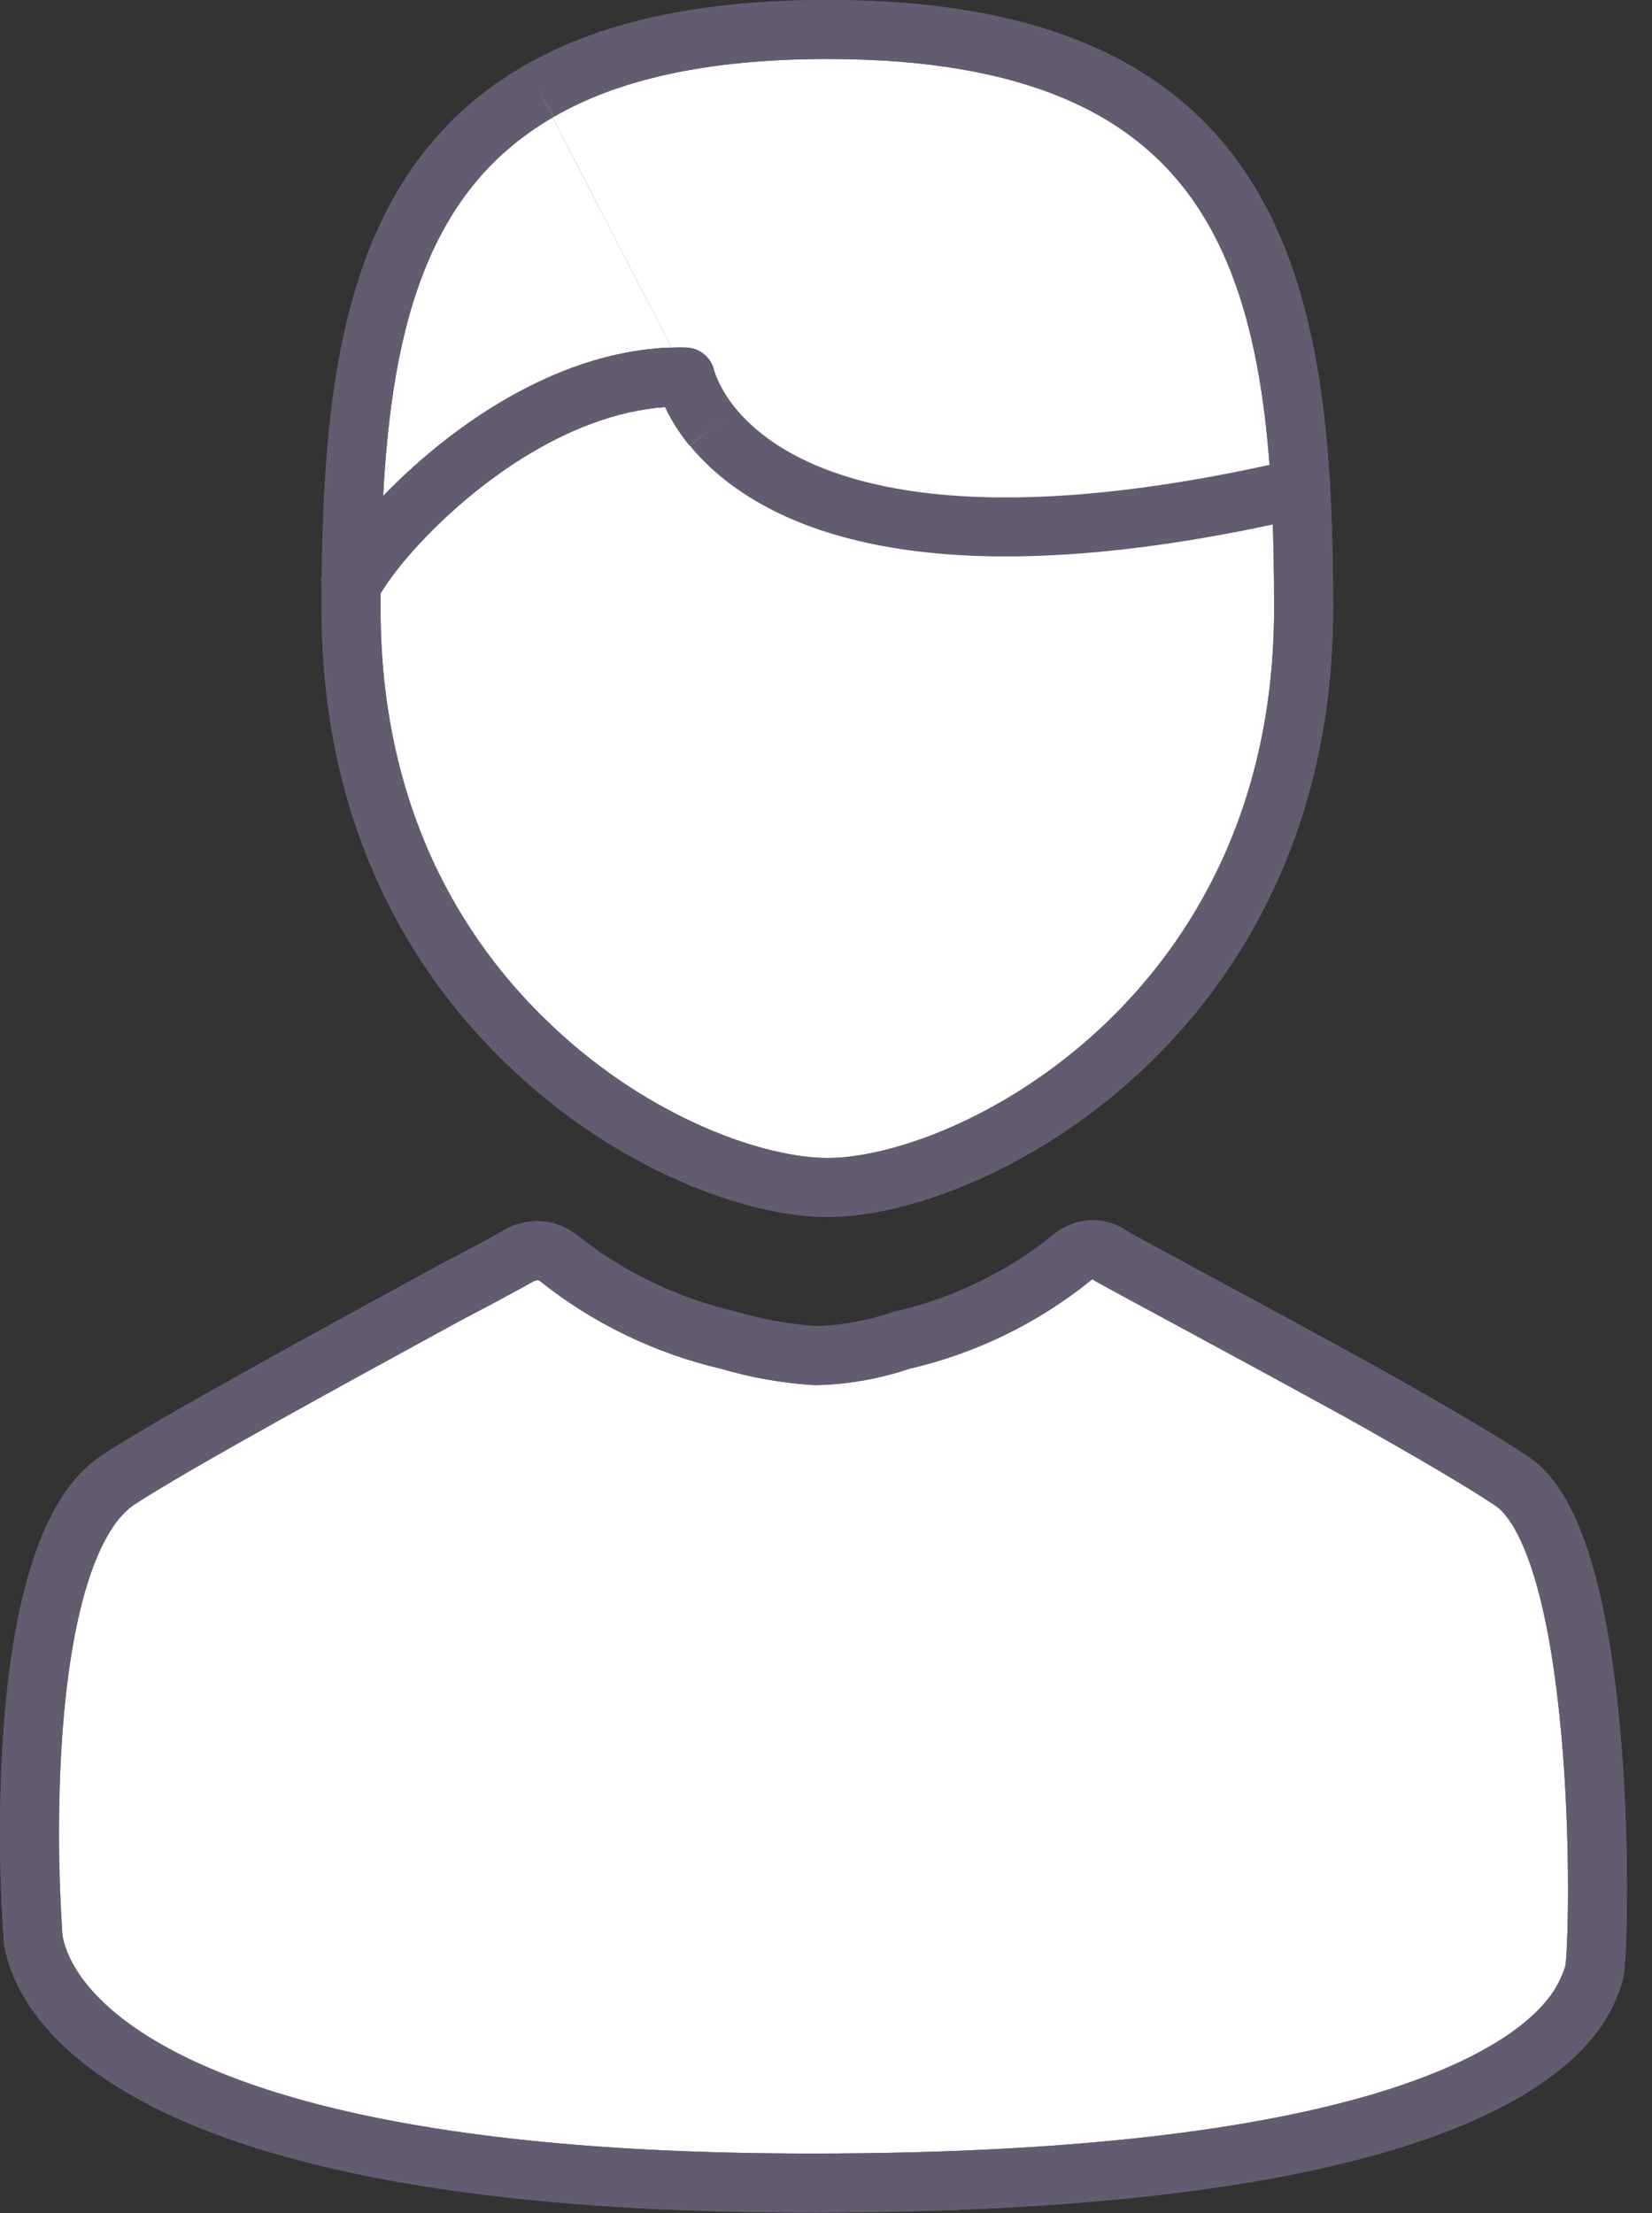 <svg width="56" height="75" viewBox="0 0 56 75" fill="none" xmlns="http://www.w3.org/2000/svg">
<rect x="0" y="0" width="56" height="75" fill="#333333" stroke="none"/>
<path d="M54.024 66.918C53.859 67.437 53.605 67.939 53.25 68.375C51.619 70.422 46.175 73.98 27.516 73.98C23.55 73.98 20.188 73.797 17.315 73.478C1.665 71.732 1.227 66.08 1.127 65.744C1.127 65.691 0.961 63.697 1.008 61.196C1.062 57.892 1.464 53.663 2.876 51.38C3.195 50.86 3.568 50.441 4.005 50.153C5.873 48.925 11.434 45.893 15.282 43.793C16.222 43.309 17.049 42.855 17.687 42.501C17.753 42.466 17.823 42.436 17.888 42.436C18.243 42.318 18.609 42.401 18.911 42.619C20.607 43.976 22.593 44.932 24.709 45.421C25.666 45.705 26.642 45.876 27.634 45.94C28.627 45.923 29.62 45.74 30.56 45.421C32.676 44.938 34.662 43.976 36.34 42.619C36.695 42.318 37.18 42.265 37.582 42.501L37.635 42.554C39.568 43.61 43.078 45.492 46.122 47.167C48.338 48.406 50.324 49.569 51.264 50.206C54.609 52.489 54.237 66.729 54.018 66.918H54.024Z" fill="white" stroke="#635C71" stroke-width="2" stroke-linejoin="round"/>
<path d="M18.273 3.094C13.396 5.896 12.185 11.247 11.954 17.606C11.919 18.344 11.919 19.081 11.901 19.836C12.22 19.246 12.776 18.491 13.533 17.689C15.702 15.376 19.366 12.692 23.231 12.775C23.231 12.775 23.397 13.53 24.153 14.468M24.159 14.468C25.873 16.562 30.649 19.535 43.474 16.68L24.159 14.468ZM11.901 19.836C11.866 19.889 11.836 19.937 11.819 19.99L11.901 19.836Z" fill="white"/>
<path d="M18.273 3.094C13.396 5.896 12.185 11.247 11.954 17.606C11.919 18.344 11.919 19.081 11.901 19.836M11.901 19.836C12.22 19.246 12.776 18.491 13.533 17.689C15.702 15.376 19.366 12.692 23.231 12.775C23.231 12.775 23.397 13.53 24.153 14.468M11.901 19.836C11.866 19.889 11.836 19.937 11.819 19.99M24.159 14.468C25.873 16.562 30.649 19.535 43.474 16.68" stroke="#635C71" stroke-width="2" stroke-linejoin="round"/>
<path d="M18.273 3.094C20.589 1.749 23.769 1 28.054 1C42.712 1 44.189 9.808 44.189 20.627C44.189 34.484 32.877 40.242 28.054 40.242C25.619 40.242 21.535 38.785 18.089 35.546C14.679 32.372 11.901 27.511 11.901 20.633V19.842C12.22 19.252 12.776 18.497 13.532 17.695C15.701 15.382 19.366 12.698 23.231 12.781C23.231 12.781 23.397 13.536 24.153 14.474" fill="white"/>
<path d="M18.273 3.094C20.589 1.749 23.769 1 28.054 1C42.712 1 44.189 9.808 44.189 20.627C44.189 34.484 32.877 40.242 28.054 40.242C25.619 40.242 21.535 38.785 18.089 35.546C14.679 32.372 11.901 27.511 11.901 20.633V19.842C12.22 19.252 12.776 18.497 13.532 17.695C15.701 15.382 19.366 12.698 23.231 12.781C23.231 12.781 23.397 13.536 24.153 14.474" stroke="#635C71" stroke-width="2" stroke-linejoin="round"/>
<path d="M47.481 71.726C43.616 72.977 37.434 73.98 27.516 73.98C23.55 73.98 20.188 73.797 17.315 73.478C1.665 71.732 1.227 66.08 1.127 65.744C1.127 65.691 0.961 63.697 1.008 61.196C1.062 57.892 1.464 53.663 2.876 51.38C3.195 50.86 3.568 50.441 4.005 50.153C5.873 48.925 11.434 45.893 15.282 43.793C16.222 43.309 17.049 42.855 17.687 42.501C17.753 42.466 17.823 42.436 17.888 42.436C18.243 42.318 18.609 42.401 18.911 42.619C20.607 43.976 22.593 44.932 24.709 45.421C25.666 45.705 26.642 45.876 27.634 45.94C28.627 45.923 29.62 45.74 30.56 45.421C32.676 44.938 34.662 43.976 36.34 42.619C36.695 42.318 37.18 42.265 37.582 42.501L37.635 42.554C38.267 42.902 39.065 43.333 39.964 43.817" stroke="#635C71" stroke-width="2" stroke-linejoin="round"/>
<path d="M39.964 43.817C41.813 44.814 44.077 46.035 46.122 47.167C48.338 48.406 50.324 49.568 51.264 50.206C54.609 52.489 54.237 66.729 54.018 66.918C53.853 67.437 53.599 67.939 53.244 68.375C52.481 69.337 50.88 70.623 47.475 71.726" stroke="#635C71" stroke-width="2" stroke-linejoin="round"/>
<path d="M18.273 3.094C13.396 5.896 12.185 11.247 11.954 17.606C11.919 18.344 11.919 19.081 11.901 19.836M11.901 19.836C12.22 19.246 12.776 18.491 13.533 17.689C15.702 15.376 19.366 12.692 23.231 12.775C23.231 12.775 23.397 13.53 24.153 14.468M11.901 19.836C11.866 19.889 11.836 19.937 11.819 19.99M24.159 14.468C25.873 16.562 30.649 19.535 43.474 16.68" stroke="#635C71" stroke-width="2" stroke-linejoin="round"/>
<path d="M18.273 3.094C20.589 1.749 23.769 1 28.054 1C42.712 1 44.189 9.808 44.189 20.627C44.189 34.484 32.877 40.242 28.054 40.242C25.619 40.242 21.535 38.785 18.089 35.546C14.679 32.372 11.901 27.511 11.901 20.633V19.842C12.22 19.252 12.776 18.497 13.532 17.695C15.701 15.382 19.366 12.698 23.231 12.781C23.231 12.781 23.397 13.536 24.153 14.474" stroke="#635C71" stroke-width="2" stroke-linejoin="round"/>
</svg>
